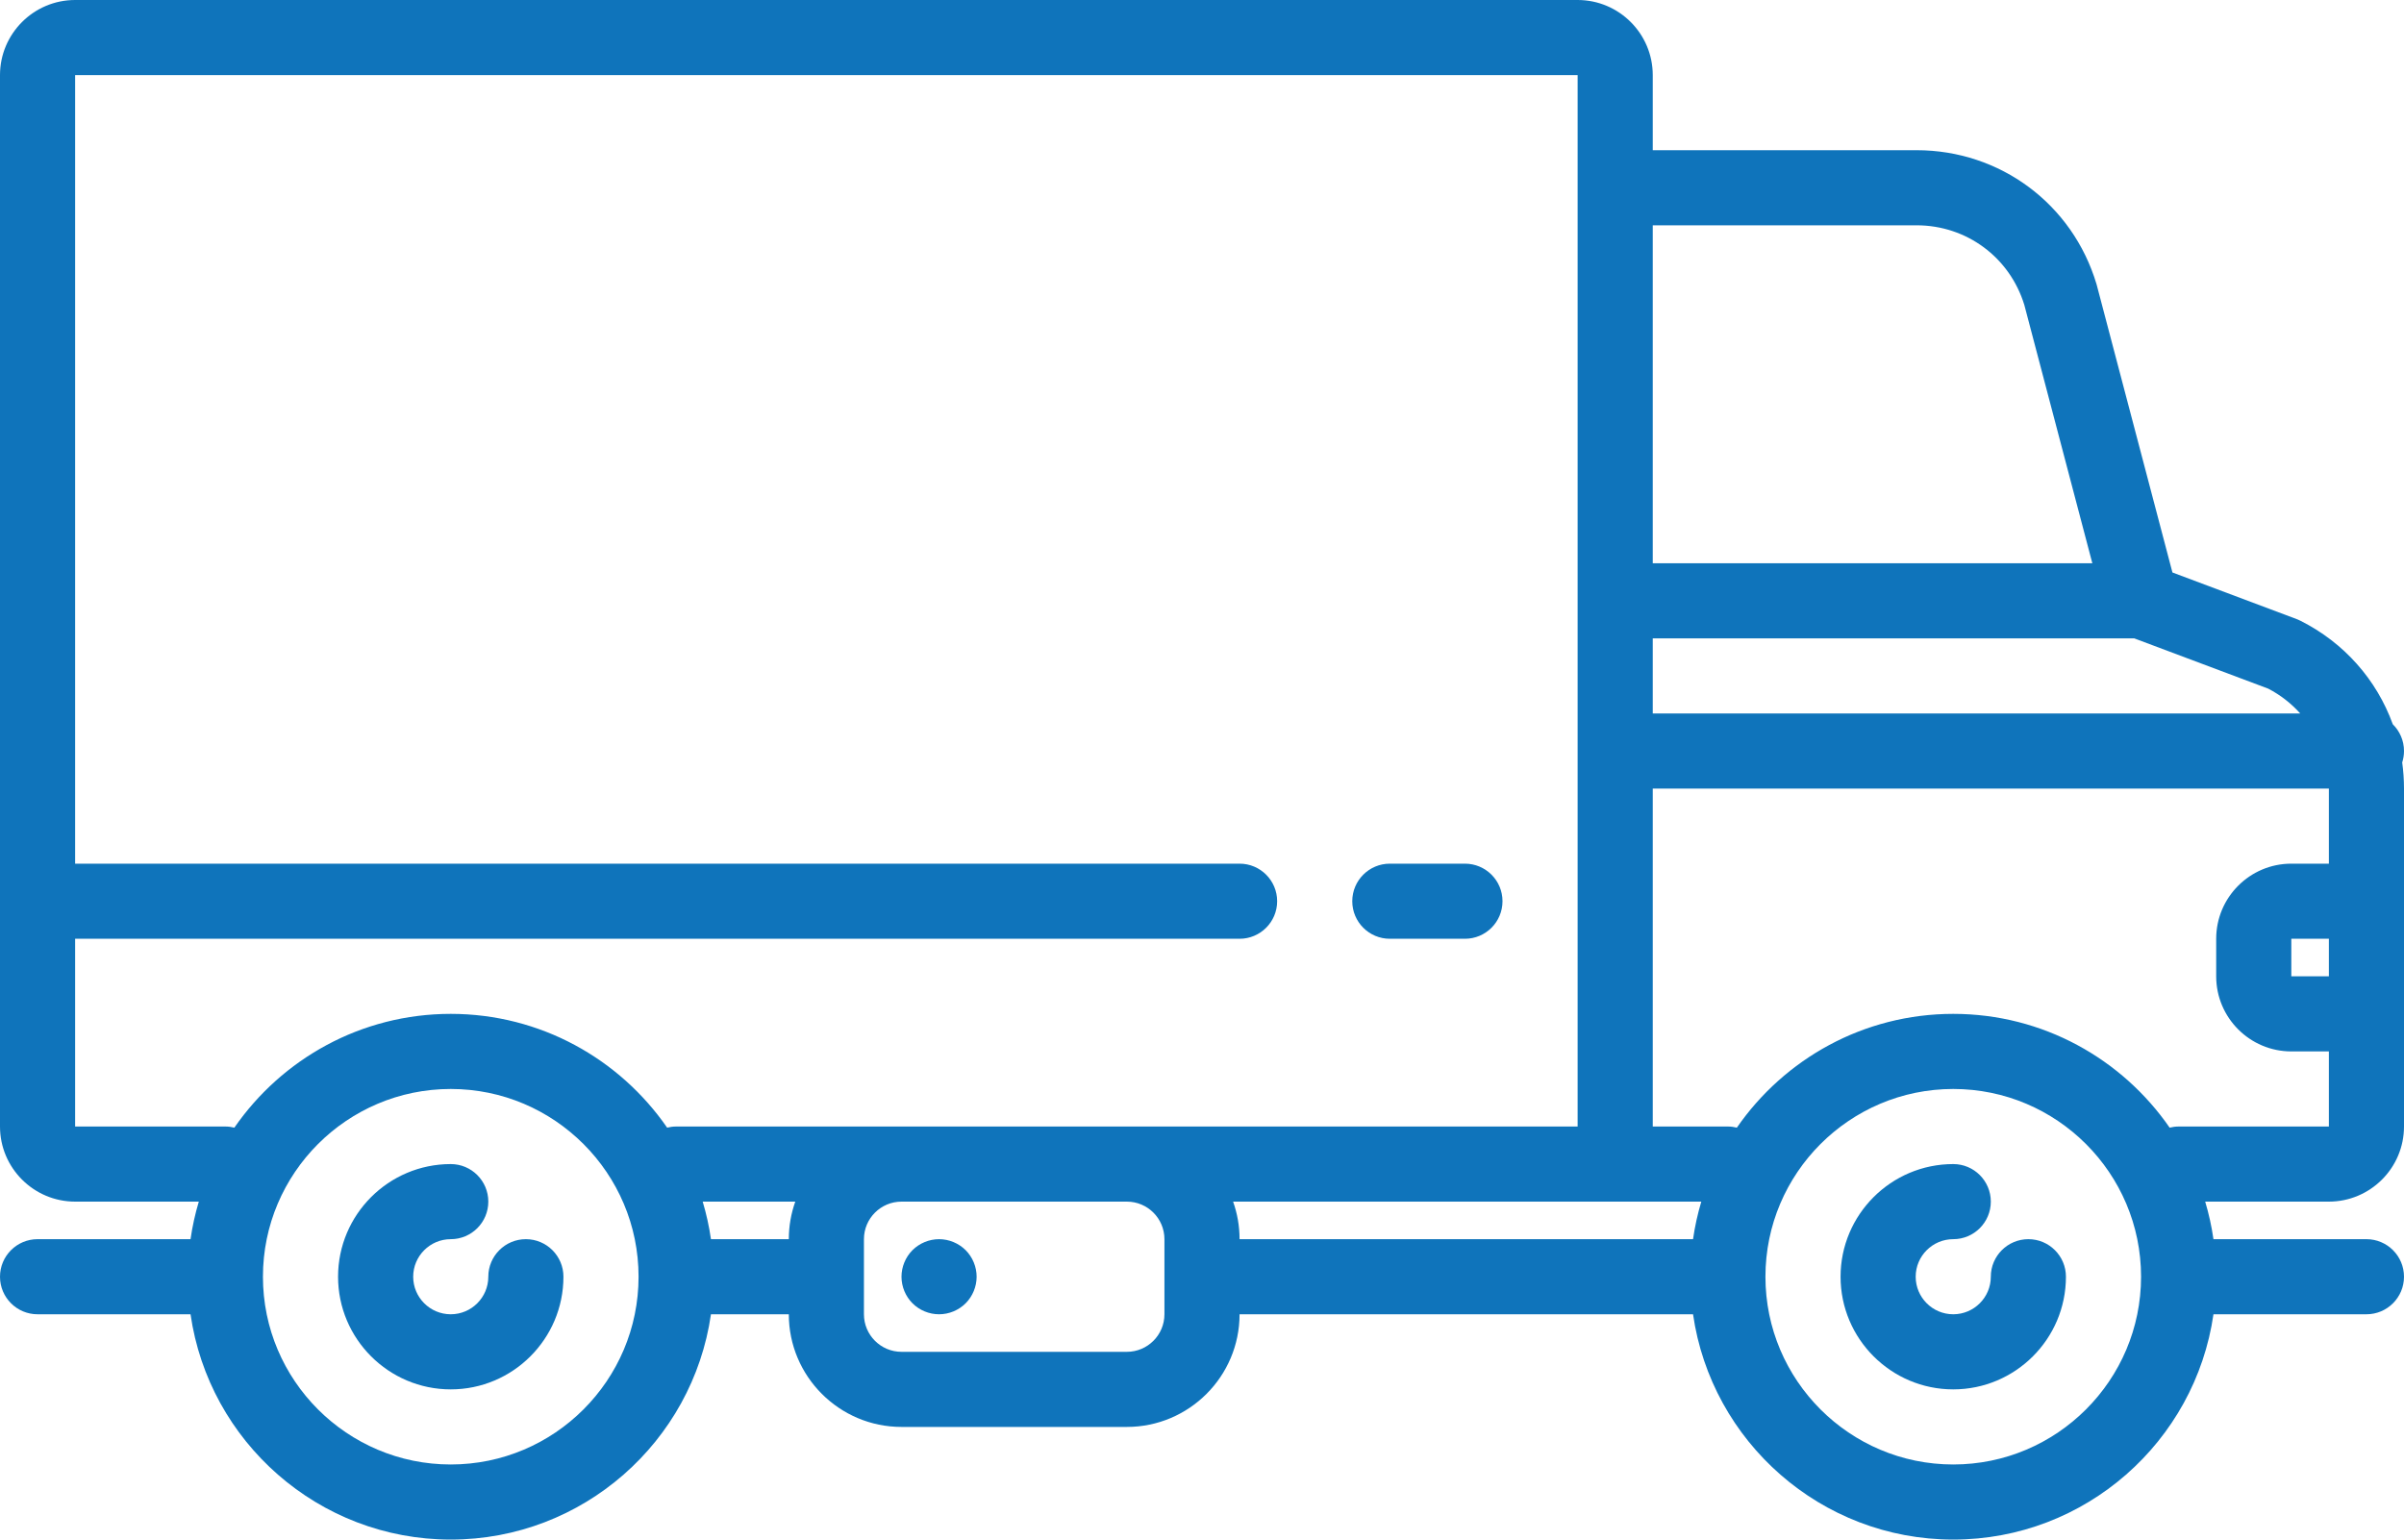<?xml version="1.0" encoding="utf-8"?>
<svg viewBox="1.194 171 512 328" xmlns="http://www.w3.org/2000/svg">
  <g transform="matrix(1, 0, 0, 1, 1.194, 79)">
    <path d="M112,356c-4.418,0-8,3.582-8,8c0,4.411-3.589,8-8,8s-8-3.589-8-8s3.589-8,8-8c4.418,0,8-3.582,8-8s-3.582-8-8-8 c-13.234,0-24,10.767-24,24s10.766,24,24,24s24-10.767,24-24C120,359.582,116.418,356,112,356z" style="fill: rgb(15, 116, 187);"/>
    <path d="M432,356c-4.418,0-8,3.582-8,8c0,4.411-3.589,8-8,8s-8-3.589-8-8s3.589-8,8-8c4.418,0,8-3.582,8-8s-3.582-8-8-8 c-13.234,0-24,10.767-24,24s10.766,24,24,24s24-10.767,24-24C440,359.582,436.418,356,432,356z" style="fill: rgb(15, 116, 187);"/>
    <path d="M512,252c0-2.231-0.915-4.247-2.388-5.698c-3.421-9.455-10.352-17.394-19.723-22.08c-0.25-0.125-0.505-0.236-0.767-0.334 l-26.439-9.925l-16.106-61.195c-0.023-0.088-0.047-0.176-0.074-0.263C441.389,135.456,425.992,124,408.191,124H352v-16 c0-8.822-7.178-16-16-16H16c-8.822,0-16,7.178-16,16v224c0,8.822,7.178,16,16,16h26.341c-0.775,2.594-1.368,5.265-1.761,8H8 c-4.418,0-8,3.582-8,8s3.582,8,8,8h32.581c3.895,27.102,27.258,48,55.419,48s51.525-20.898,55.419-48H168c0,13.233,10.766,24,24,24 h48c13.234,0,24-10.767,24-24h96.581c3.895,27.102,27.258,48,55.419,48s51.525-20.898,55.419-48H504c4.418,0,8-3.582,8-8 s-3.582-8-8-8h-32.581c-0.393-2.735-0.986-5.406-1.761-8H496c8.822,0,16-7.178,16-16v-72c0-1.88-0.131-3.735-0.383-5.558 C511.864,253.672,512,252.852,512,252z M496,300h-8v-8h8V300z M489.899,244H352v-16h102.549l28.531,10.71 C485.708,240.077,487.998,241.881,489.899,244z M408.191,140c10.638,0,19.846,6.819,22.951,16.982L445.622,212H352v-72H408.191z M48.001,332H16v-40h248.004c4.418,0,8-3.582,8-8s-3.582-8-8-8H16V108h320v224h-96h-48h-47.998c-0.661,0-1.3,0.089-1.915,0.24 C131.975,317.61,115.092,308,96,308c-19.092,0-35.974,9.61-46.087,24.24C49.299,332.089,48.661,332,48.001,332z M96,404 c-22.056,0-40-17.944-40-40s17.944-40,40-40s40,17.944,40,40S118.056,404,96,404z M151.419,356c-0.393-2.735-0.986-5.406-1.761-8 h19.718c-0.888,2.504-1.376,5.196-1.376,8H151.419z M248,372c0,4.411-3.589,8-8,8h-48c-4.411,0-8-3.589-8-8v-7.981 c0-0.007,0.001-0.013,0.001-0.019S184,363.987,184,363.981V356c0-4.411,3.589-8,8-8h48c4.411,0,8,3.589,8,8V372z M262.624,348H344 h18.341c-0.775,2.594-1.368,5.265-1.761,8H264C264,353.196,263.512,350.504,262.624,348z M416,404c-22.056,0-40-17.944-40-40 s17.944-40,40-40s40,17.944,40,40S438.056,404,416,404z M464,332c-0.66,0-1.299,0.089-1.913,0.24 C451.974,317.61,435.092,308,416,308s-35.974,9.61-46.087,24.24c-0.614-0.151-1.252-0.24-1.912-0.24h-16v-72h144v16h-8 c-8.822,0-16,7.178-16,16v8c0,8.822,7.178,16,16,16h8v16H464z" style="fill: rgb(15, 116, 187);"/>
    <path d="M200,356c-2.11,0-4.17,0.859-5.66,2.34c-1.49,1.49-2.34,3.56-2.34,5.66c0,2.109,0.85,4.17,2.34,5.66 c1.49,1.489,3.55,2.34,5.66,2.34c2.11,0,4.17-0.851,5.66-2.34c1.49-1.49,2.34-3.561,2.34-5.66c0-2.101-0.85-4.17-2.34-5.66 C204.17,356.859,202.11,356,200,356z" style="fill: rgb(15, 116, 187);"/>
    <path d="M296.004,292H312c4.418,0,8-3.582,8-8s-3.582-8-8-8h-15.996c-4.418,0-8,3.582-8,8S291.585,292,296.004,292z" style="fill: rgb(15, 116, 187);"/>
  </g>
</svg>